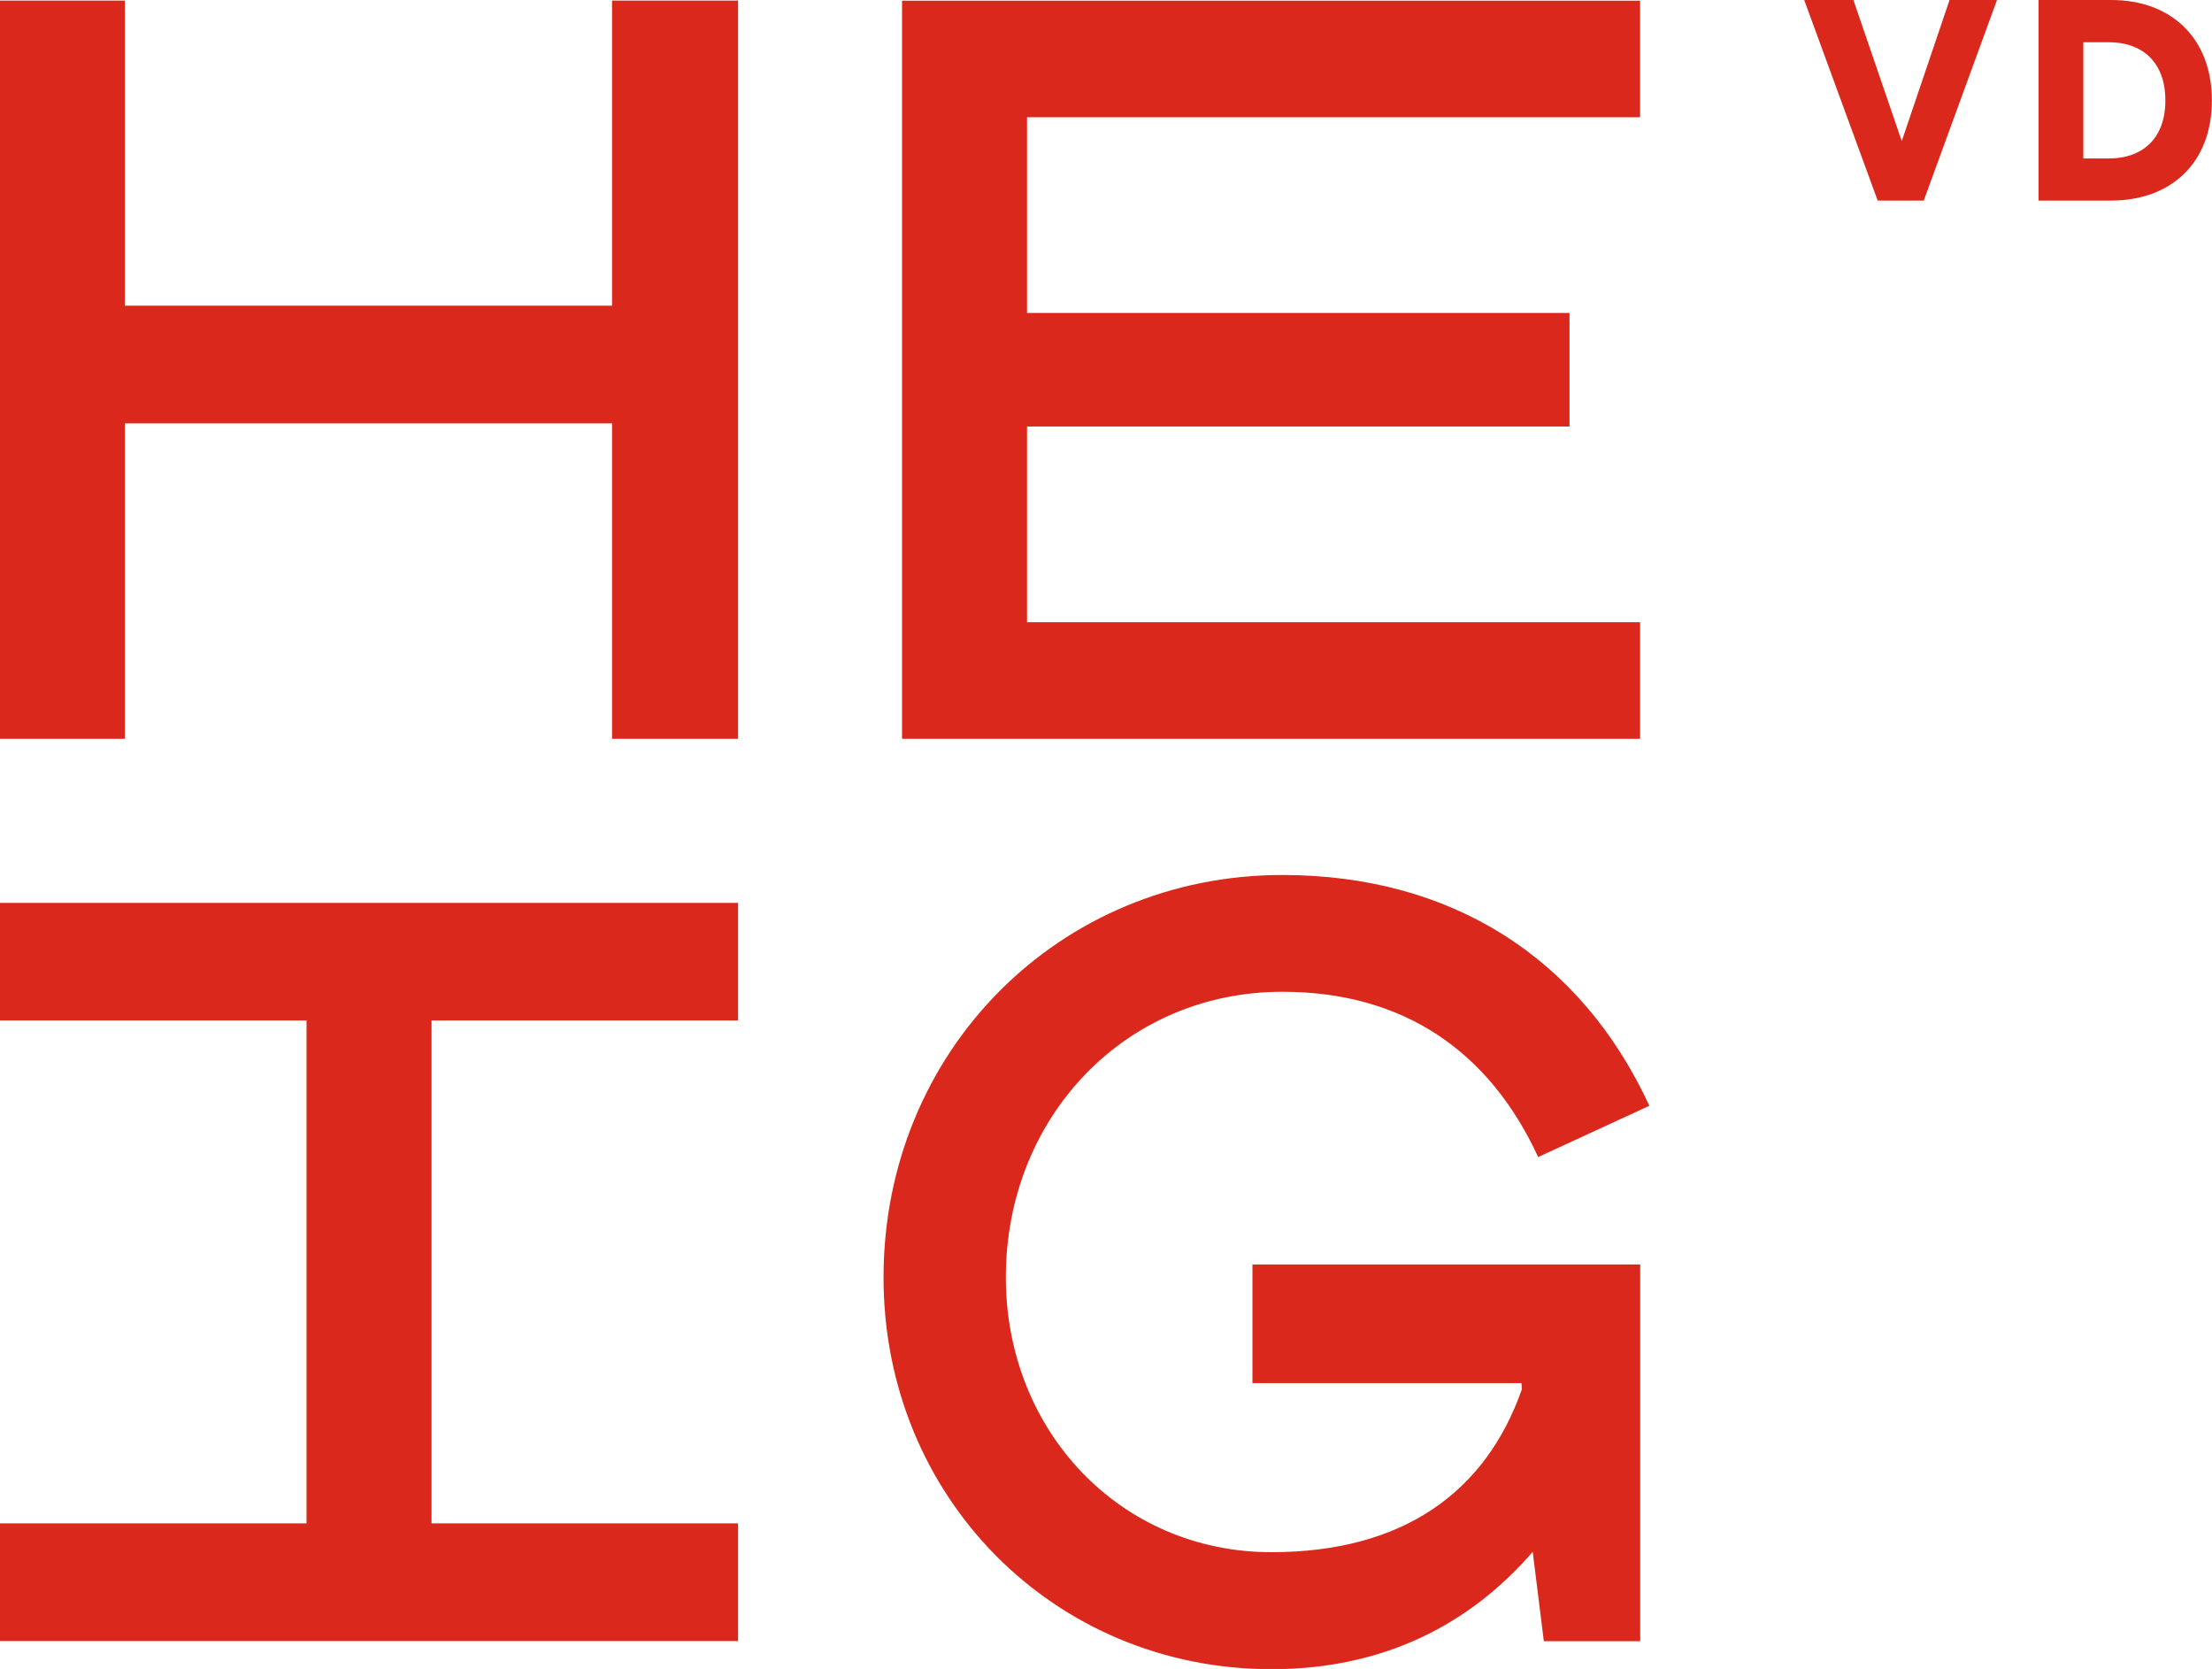 <?xml version="1.0" encoding="utf-8"?>
<!-- Generator: Adobe Illustrator 25.0.0, SVG Export Plug-In . SVG Version: 6.00 Build 0)  -->
<svg version="1.1" id="Layer_1" xmlns="http://www.w3.org/2000/svg" xmlns:xlink="http://www.w3.org/1999/xlink" x="0px" y="0px"
	 viewBox="0 0 1911.5 1442" style="enable-background:new 0 0 1911.5 1442;" xml:space="preserve">
<style type="text/css">
	.st0{fill:#DA291C;}
</style>
<path class="st0" d="M1417.3,1092.5h-335V1195h232.5l0.3,5.4c-31.3,89.2-103.1,140.7-216.4,140.7c-130.8,0-229.5-104.9-229.5-237.5
	c0-137.9,102.7-246.7,239-246.7c104.4,0,178.8,51.2,221,142.8l96.1-44.3c-59.4-128.6-172-199.4-317.1-199.4
	c-193.3,0-344.7,152.7-344.7,347.7c0,189.8,147.3,338.5,335.3,338.5c98.1,0,172.2-39.6,225.7-101.4l9.6,77.2h83.3V1092.5z"/>
<polygon class="st0" points="1417.3,537.6 887.5,537.6 887.5,368.5 1356.3,368.5 1356.3,270.4 887.5,270.4 887.5,101.3 
	1417.3,101.3 1417.3,0.6 779.5,0.6 779.5,638.3 1417.3,638.3 "/>
<polygon class="st0" points="528.9,264.1 107.9,264.1 107.9,0.5 0,0.5 0,638.3 107.9,638.3 107.9,365.8 528.9,365.8 528.9,638.3 
	637.8,638.3 637.8,0.5 528.9,0.5 "/>
<polygon class="st0" points="372.9,1316.2 372.9,881.7 637.8,881.7 637.8,780.1 0,780.1 0,881.7 264.9,881.7 264.9,1316.2 0,1316.2 
	0,1417.9 637.8,1417.9 637.8,1316.2 "/>
<g>
	<g>
		<g>
			<path class="st0" d="M1684.7,0h41l-63.3,173.3h-39.8L1559.1,0h42.5l41.8,121.9L1684.7,0z"/>
		</g>
		<g>
			<path class="st0" d="M1761.6,173.3V0h62.8c52.1,0,87,33.2,87,86.8s-34.9,86.5-87.2,86.5H1761.6z M1822.8,136.9
				c26.6,0,48.4-15.4,48.4-50.1s-21.7-50.3-48.4-50.3h-22.5v100.4H1822.8z"/>
		</g>
	</g>
</g>
</svg>
